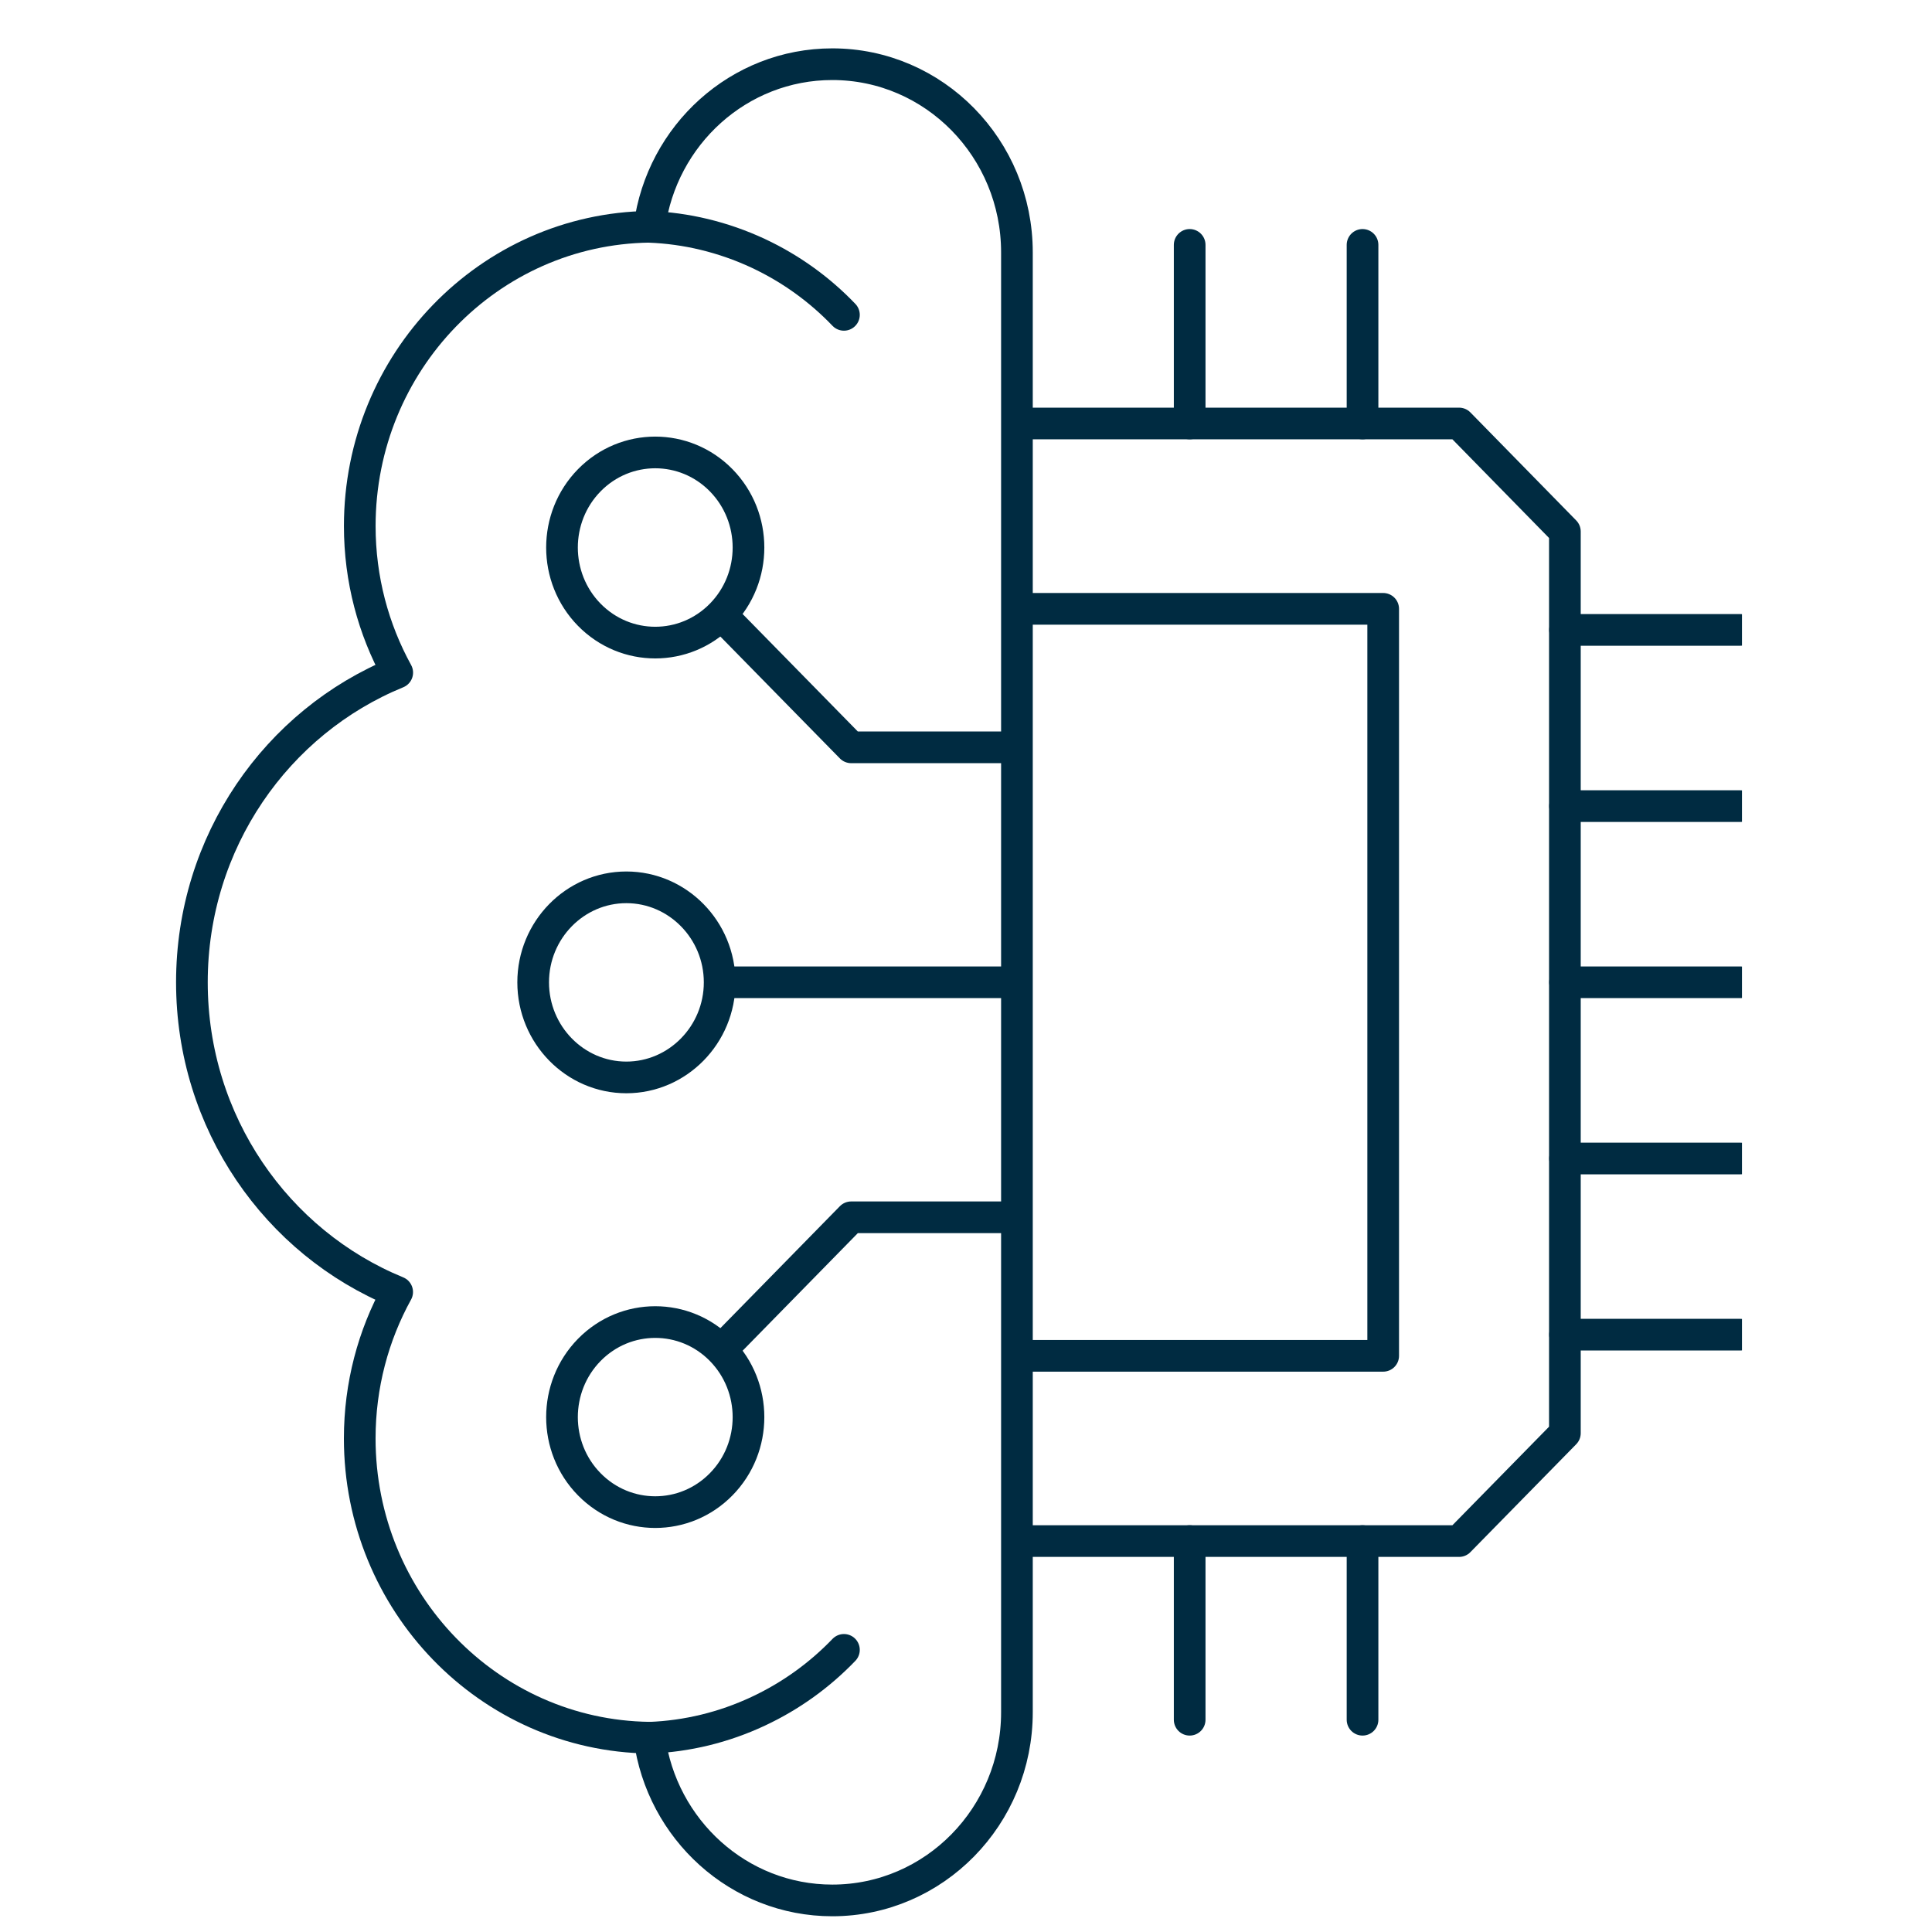 <svg width="61" height="61" viewBox="0 0 61 61" fill="none" xmlns="http://www.w3.org/2000/svg">
<g clip-path="url(#clip0_5096_3657)">
<g clip-path="url(#clip1_5096_3657)">
<path d="M32.107 13.371H46.068L49.409 16.782V45.25L46.068 48.657H32.107" stroke="#002B41" stroke-linejoin="round"/>
<path d="M32.108 19.223H43.672V42.808H32.108M22.721 31.014H32.106" stroke="#002B41" stroke-linejoin="round"/>
<path d="M19.776 34.018C21.398 34.018 22.722 32.668 22.722 31.016C22.722 29.363 21.398 28.016 19.776 28.016C18.154 28.016 16.834 29.362 16.834 31.016C16.834 32.669 18.154 34.018 19.776 34.018Z" stroke="#002B41" stroke-linecap="round" stroke-linejoin="round"/>
<path d="M22.77 19.41L26.875 23.596H31.928" stroke="#002B41" stroke-linejoin="round"/>
<path d="M18.606 19.41C19.756 20.582 21.621 20.582 22.77 19.41C23.92 18.238 23.92 16.337 22.77 15.164C21.621 13.992 19.756 13.992 18.606 15.164C17.457 16.337 17.457 18.238 18.606 19.41Z" stroke="#002B41" stroke-linecap="round" stroke-linejoin="round"/>
<path d="M22.77 42.623L26.875 38.434H31.928" stroke="#002B41" stroke-linejoin="round"/>
<path d="M18.606 42.621C19.756 41.449 21.621 41.449 22.77 42.621C23.92 43.794 23.92 45.695 22.77 46.864C21.621 48.036 19.756 48.036 18.606 46.864C17.457 45.695 17.457 43.794 18.606 42.621Z" stroke="#002B41" stroke-linecap="round" stroke-linejoin="round"/>
<path d="M32.108 54.061C32.108 57.341 29.497 60.003 26.279 60.003C23.328 60.003 20.89 57.765 20.503 54.865C15.441 54.799 11.358 50.594 11.358 45.416C11.358 43.736 11.787 42.159 12.54 40.793C8.742 39.237 6.059 35.447 6.059 31.014C6.059 26.581 8.742 22.79 12.542 21.237C11.789 19.867 11.359 18.291 11.359 16.61C11.359 11.432 15.442 7.228 20.504 7.16C20.89 4.262 23.328 2.027 26.279 2.027C29.497 2.027 32.108 4.687 32.108 7.969V54.061Z" stroke="#002B41" stroke-linecap="round" stroke-linejoin="round"/>
<path d="M20.504 7.162C21.657 7.206 22.823 7.479 23.937 7.997C24.979 8.485 25.889 9.15 26.646 9.941M20.504 54.867C21.691 54.822 22.858 54.538 23.937 54.032C24.979 53.545 25.889 52.88 26.646 52.092" stroke="#002B41" stroke-linecap="round" stroke-linejoin="round"/>
<path d="M49.413 31.014H54.943M49.413 36.578H54.943M49.413 42.14H54.943M49.413 25.452H54.943M49.413 19.888H54.943M37.562 13.37V7.732M43.02 13.37V7.732M37.562 54.298V48.657M43.02 54.298V48.657" stroke="#002B41" stroke-linecap="round" stroke-linejoin="round"/>
</g>
</g>
<defs>
<clipPath id="clip0_5096_3657">
<rect width="61" height="61" fill="white"/>
</clipPath>
<clipPath id="clip1_5096_3657">
<rect width="51" height="61" fill="white" transform="translate(4 1)"/>
</clipPath>
</defs>
</svg>
